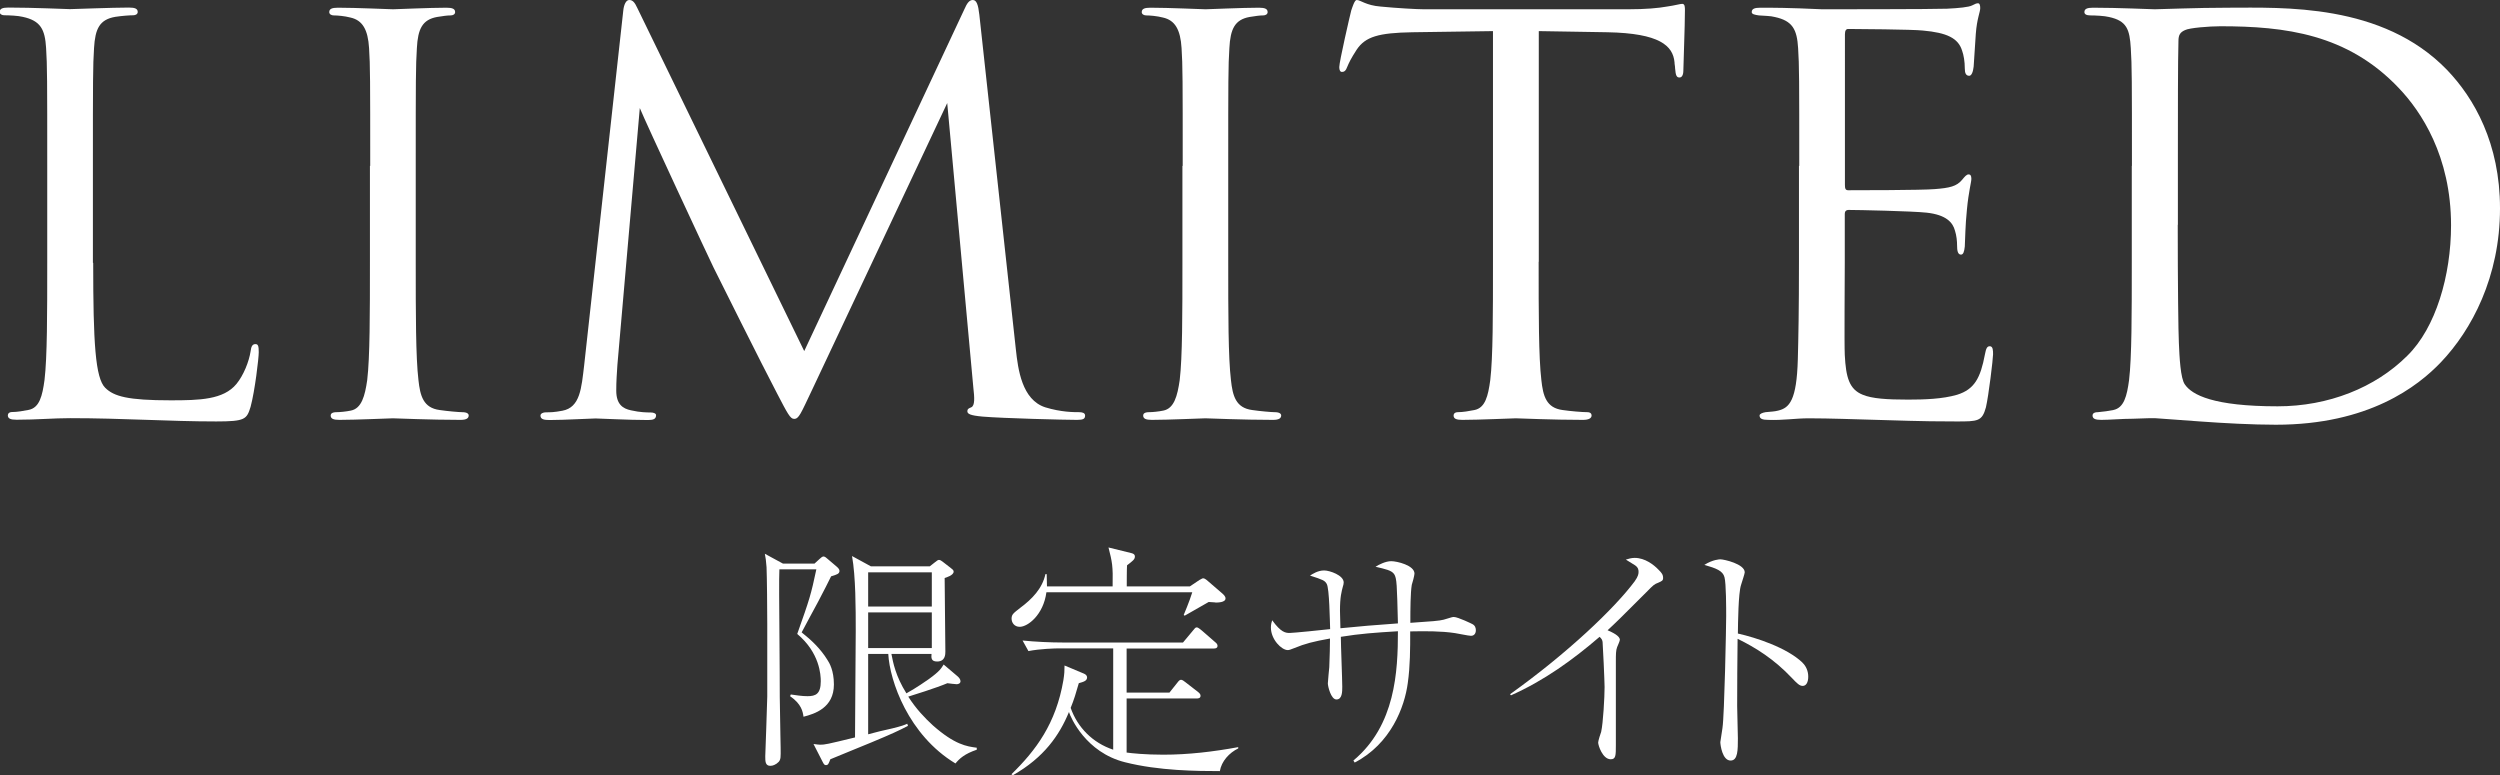 <?xml version="1.0" encoding="UTF-8"?><svg id="_イヤー_2" xmlns="http://www.w3.org/2000/svg" viewBox="0 0 175.17 54.32"><rect x="0" y="0" width="175.17" height="54.32" fill="#333333" stroke="none"/><defs><style>.cls-1{fill:#fff;}</style></defs><g id="_定"><g><g><path class="cls-1" d="M6.53,18.42c0,5.62,.15,8.06,.84,8.75,.61,.61,1.6,.88,4.58,.88,2.03,0,3.71-.04,4.62-1.15,.5-.61,.88-1.57,.99-2.29,.04-.31,.11-.5,.34-.5,.19,0,.23,.15,.23,.57s-.27,2.71-.57,3.82c-.27,.88-.38,1.03-2.41,1.03-3.29,0-6.53-.23-10.24-.23-1.18,0-2.33,.11-3.75,.11-.42,0-.61-.08-.61-.31,0-.11,.08-.23,.31-.23,.34,0,.8-.08,1.15-.15,.76-.15,.96-.99,1.11-2.1,.19-1.6,.19-4.62,.19-8.29v-6.72c0-5.96,0-7.03-.08-8.25-.08-1.3-.38-1.91-1.64-2.18-.31-.08-.96-.11-1.3-.11-.15,0-.31-.08-.31-.23,0-.23,.19-.31,.61-.31,1.72,0,4.13,.11,4.32,.11s2.98-.11,4.13-.11c.42,0,.61,.08,.61,.31,0,.15-.15,.23-.31,.23-.27,0-.8,.04-1.26,.11-1.11,.19-1.41,.84-1.49,2.18-.08,1.22-.08,2.29-.08,8.25v6.8Z"/><path class="cls-1" d="M25.94,11.62c0-5.96,0-7.03-.08-8.25-.08-1.3-.46-1.95-1.3-2.14-.42-.11-.92-.15-1.18-.15-.15,0-.31-.08-.31-.23,0-.23,.19-.31,.61-.31,1.26,0,3.67,.11,3.86,.11s2.6-.11,3.74-.11c.42,0,.61,.08,.61,.31,0,.15-.15,.23-.31,.23-.27,0-.5,.04-.96,.11-1.03,.19-1.34,.84-1.41,2.18-.08,1.22-.08,2.29-.08,8.25v6.72c0,3.67,0,6.69,.19,8.29,.12,1.11,.34,1.95,1.49,2.1,.54,.08,1.34,.15,1.57,.15,.34,0,.46,.11,.46,.23,0,.19-.15,.31-.57,.31-2.1,0-4.55-.11-4.74-.11s-2.6,.11-3.75,.11c-.42,0-.61-.08-.61-.31,0-.11,.08-.23,.42-.23,.23,0,.65-.04,.99-.11,.76-.15,.99-1.03,1.15-2.14,.19-1.6,.19-4.62,.19-8.29v-6.72Z"/><path class="cls-1" d="M71.18,24.49c.15,1.38,.42,3.52,2.06,4.05,1.11,.34,1.99,.34,2.37,.34,.19,0,.42,.04,.42,.23,0,.23-.11,.31-.57,.31-.84,0-5.2-.11-6.61-.23-.88-.08-1.07-.19-1.07-.38,0-.15,.08-.19,.27-.27,.27-.11,.23-.69,.15-1.38l-1.83-19.94-9.47,20.1c-.8,1.68-.92,2.03-1.26,2.03-.27,0-.46-.38-1.18-1.76-.99-1.87-4.28-8.48-4.47-8.86-.34-.69-4.74-10.13-5.16-11.16l-1.57,18c-.04,.61-.08,1.15-.08,1.8,0,.96,.46,1.26,1.03,1.38,.65,.15,1.15,.15,1.38,.15s.38,.08,.38,.19c0,.27-.19,.34-.57,.34-1.41,0-3.36-.11-3.67-.11-.34,0-2.18,.11-3.21,.11-.38,0-.65-.04-.65-.31,0-.15,.19-.23,.38-.23,.31,0,.57,0,1.15-.11,1.26-.23,1.34-1.6,1.53-3.17L43.67,.76c.04-.42,.19-.76,.42-.76s.38,.15,.57,.57l11.69,24.03L67.59,.61c.15-.34,.31-.61,.57-.61s.38,.31,.46,1.03l2.56,23.46Z"/><path class="cls-1" d="M82.87,11.62c0-5.96,0-7.03-.08-8.25-.08-1.3-.46-1.95-1.3-2.14-.42-.11-.92-.15-1.18-.15-.15,0-.31-.08-.31-.23,0-.23,.19-.31,.61-.31,1.26,0,3.67,.11,3.86,.11s2.6-.11,3.74-.11c.42,0,.61,.08,.61,.31,0,.15-.15,.23-.31,.23-.27,0-.5,.04-.96,.11-1.03,.19-1.34,.84-1.41,2.18-.08,1.22-.08,2.29-.08,8.25v6.72c0,3.67,0,6.69,.19,8.29,.12,1.11,.34,1.95,1.49,2.1,.54,.08,1.34,.15,1.57,.15,.34,0,.46,.11,.46,.23,0,.19-.15,.31-.57,.31-2.1,0-4.55-.11-4.74-.11s-2.6,.11-3.75,.11c-.42,0-.61-.08-.61-.31,0-.11,.08-.23,.42-.23,.23,0,.65-.04,.99-.11,.76-.15,.99-1.03,1.15-2.14,.19-1.6,.19-4.62,.19-8.29v-6.72Z"/><path class="cls-1" d="M107.81,18.34c0,3.67,0,6.69,.19,8.29,.12,1.11,.34,1.95,1.49,2.1,.54,.08,1.38,.15,1.72,.15,.23,0,.31,.11,.31,.23,0,.19-.19,.31-.61,.31-2.1,0-4.51-.11-4.7-.11s-2.6,.11-3.75,.11c-.42,0-.61-.08-.61-.31,0-.11,.08-.23,.31-.23,.34,0,.8-.08,1.15-.15,.76-.15,.96-.99,1.11-2.1,.19-1.6,.19-4.62,.19-8.29V2.18c-1.87,.04-3.78,.04-5.65,.08-2.37,.04-3.29,.31-3.9,1.22-.42,.65-.54,.92-.65,1.18-.11,.31-.23,.38-.38,.38-.12,0-.19-.11-.19-.34,0-.38,.76-3.67,.84-3.97,.08-.23,.23-.73,.38-.73,.27,0,.65,.38,1.68,.46,1.11,.11,2.56,.19,3.02,.19h14.33c1.22,0,2.1-.08,2.71-.19,.57-.08,.92-.19,1.07-.19,.19,0,.19,.23,.19,.46,0,1.15-.11,3.78-.11,4.2,0,.34-.11,.5-.27,.5-.19,0-.27-.11-.31-.65,0-.15-.04-.27-.04-.42-.11-1.15-1.03-2.03-4.7-2.1-1.61-.04-3.21-.04-4.81-.08V18.34Z"/><path class="cls-1" d="M126.07,11.62c0-5.96,0-7.03-.08-8.25-.08-1.3-.38-1.91-1.64-2.18-.27-.08-.76-.08-1.11-.11-.27-.04-.5-.08-.5-.23,0-.23,.19-.31,.61-.31,.88,0,1.91,0,4.32,.11,.27,0,7.87,0,8.75-.04,.84-.04,1.53-.11,1.76-.23s.31-.15,.42-.15,.15,.15,.15,.34c0,.27-.23,.73-.31,1.8-.04,.57-.08,1.3-.15,2.29-.04,.38-.15,.65-.31,.65-.23,0-.31-.19-.31-.5,0-.5-.08-.96-.19-1.26-.27-.88-1.07-1.26-2.75-1.41-.65-.08-4.81-.11-5.23-.11-.15,0-.23,.11-.23,.38V12.95c0,.27,.04,.38,.23,.38,.5,0,5.2,0,6.07-.08,1.03-.08,1.53-.19,1.91-.65,.19-.23,.31-.38,.46-.38,.12,0,.19,.08,.19,.31s-.19,.88-.31,2.14c-.12,1.18-.12,2.06-.15,2.6-.04,.38-.11,.57-.27,.57-.23,0-.27-.31-.27-.61,0-.34-.04-.73-.15-1.07-.15-.57-.61-1.11-1.99-1.26-1.03-.11-4.81-.19-5.46-.19-.19,0-.27,.11-.27,.27v3.36c0,1.3-.04,5.73,0,6.53,.08,1.57,.31,2.41,1.26,2.79,.65,.27,1.68,.34,3.17,.34,1.15,0,2.41-.04,3.44-.34,1.22-.38,1.64-1.18,1.95-2.83,.08-.42,.15-.57,.34-.57,.23,0,.23,.31,.23,.57,0,.31-.31,2.9-.5,3.71-.27,.99-.57,.99-2.06,.99-2.83,0-4.09-.08-5.58-.11-1.53-.04-3.29-.11-4.78-.11-.92,0-1.83,.15-2.83,.11-.42,0-.61-.08-.61-.31,0-.11,.19-.19,.42-.23,.38-.04,.61-.04,.88-.11,.8-.19,1.3-.73,1.38-3.59,.04-1.49,.08-3.44,.08-6.84v-6.72Z"/><path class="cls-1" d="M149.38,11.62c0-5.96,0-7.03-.08-8.25-.08-1.3-.27-1.91-1.53-2.18-.31-.08-.96-.11-1.3-.11-.27,0-.42-.08-.42-.23,0-.23,.19-.31,.61-.31,1.72,0,4.13,.11,4.32,.11,.46,0,2.87-.11,5.16-.11,3.78,0,10.78-.34,15.32,4.36,1.91,1.99,3.71,5.16,3.71,9.7,0,4.81-1.99,8.52-4.13,10.77-1.64,1.72-5.08,4.39-11.58,4.39-1.64,0-3.67-.11-5.31-.23-1.68-.11-2.98-.23-3.17-.23-.08,0-.73,0-1.53,.04-.76,0-1.64,.08-2.22,.08-.42,0-.61-.08-.61-.31,0-.11,.08-.23,.38-.23,.42-.04,.73-.08,1.07-.15,.76-.15,.96-.99,1.11-2.1,.19-1.6,.19-4.62,.19-8.29v-6.72Zm3.21,4.13c0,4.05,.04,7.57,.08,8.29,.04,.96,.11,2.48,.42,2.9,.5,.73,1.99,1.53,6.5,1.53,3.55,0,6.84-1.3,9.09-3.55,1.99-1.95,3.06-5.62,3.06-9.13,0-4.85-2.1-7.99-3.67-9.63-3.59-3.78-7.95-4.32-12.49-4.32-.76,0-2.18,.11-2.48,.27-.34,.15-.46,.34-.46,.76-.04,1.3-.04,5.2-.04,8.14v4.74Z"/></g><g><path class="cls-1" d="M58.23,40.39c-.21,.41-.48,.98-.91,1.78-.24,.43-.89,1.66-1.15,2.14,.7,.55,1.34,1.17,1.8,1.92,.14,.21,.46,.74,.46,1.73,0,1.65-1.36,2.06-2.13,2.26-.05-.36-.14-.89-.94-1.44l.05-.12c.36,.05,.77,.12,1.17,.12,.57,0,.93-.15,.93-1.05,0-.43-.07-1.99-1.65-3.31,.87-2.45,.96-2.74,1.34-4.53h-2.59c-.03,.86-.02,1.49,.02,7.22,0,1.42,0,1.72,.05,4.36,.02,.72,.02,1.25,.02,1.34,0,.41-.05,.53-.29,.7-.05,.03-.22,.15-.43,.15-.36,0-.36-.31-.36-.67,0-.14,.14-3.74,.14-4.18v-5.09c0-.99-.02-3.26-.05-3.98-.03-.45-.07-.69-.12-.94l1.27,.69h2.21l.36-.33c.1-.09,.19-.17,.27-.17,.1,0,.21,.1,.31,.19l.6,.51c.14,.12,.21,.21,.21,.31,0,.21-.19,.26-.58,.38Zm8.71,13.1c-3.29-1.99-4.6-5.78-4.7-7.67h-1.41v5.63c.77-.21,.86-.22,1.68-.41,.69-.17,.86-.24,1.06-.33l.05,.15c-.65,.34-1.15,.57-2.59,1.17-.45,.19-2.43,.99-2.85,1.17-.12,.31-.15,.41-.31,.41-.09,0-.14-.05-.22-.21l-.65-1.27c.26,.03,.36,.05,.46,.05,.34,0,.48-.03,2.45-.51,0-1.18,.05-6.4,.05-7.46,0-1.54,0-3.82-.26-5.25l1.32,.72h4.13l.33-.26c.14-.1,.22-.19,.31-.19s.19,.07,.29,.15l.53,.41c.12,.1,.21,.15,.21,.26,0,.26-.51,.41-.63,.45,0,.82,.05,4.41,.05,5.15,0,.19,0,.7-.58,.7-.43,0-.41-.27-.39-.53h-2.81c.12,.62,.29,1.54,1.05,2.76,.74-.41,1.37-.86,1.56-.99,.79-.57,.87-.75,1.05-1.03l.99,.84c.1,.09,.19,.21,.19,.33,0,.15-.14,.21-.27,.21-.02,0-.57-.05-.65-.07-.72,.31-2.5,.87-2.74,.94,.53,.84,1.17,1.51,1.73,2.02,1.53,1.35,2.37,1.47,3.07,1.56v.14c-.86,.29-1.22,.63-1.49,.96Zm-1.65-13.39h-4.46v2.4h4.46v-2.4Zm0,2.81h-4.46v2.5h4.46v-2.5Z"/><path class="cls-1" d="M85.15,42.21c-.1,0-.19-.02-.46-.03-.26,.15-1.44,.82-1.68,.96l-.07-.05c.02-.05,.41-.96,.6-1.59h-10.22c-.21,1.58-1.3,2.42-1.87,2.42-.39,0-.57-.31-.57-.57,0-.31,.14-.39,.62-.77,.81-.6,1.54-1.35,1.75-2.35h.09c0,.14,.02,.74,.02,.86h4.6c.03-1.46-.03-1.7-.29-2.73l1.58,.39c.1,.02,.27,.07,.27,.24,0,.21-.15,.31-.55,.62-.02,.24-.02,1.27-.02,1.48h4.42l.67-.45c.19-.1,.21-.12,.27-.12,.09,0,.21,.1,.24,.12l1.08,.93c.1,.09,.24,.21,.24,.36,0,.29-.55,.29-.72,.29Zm.34,11.82c-1.6,0-4.29-.02-6.66-.62-2.76-.69-3.81-3.14-3.93-3.52-.67,1.63-1.75,3.19-3.93,4.43l-.1-.07c1.72-1.68,3.12-3.55,3.64-6.59,.07-.45,.08-.67,.08-1.03l1.36,.57c.12,.05,.22,.14,.22,.26,0,.24-.22,.31-.58,.41-.19,.67-.34,1.17-.57,1.73,.48,1.37,1.54,2.45,2.98,2.93v-7.1h-3.74c-.34,0-1.39,.03-2.2,.19l-.41-.74c.89,.09,1.96,.14,2.85,.14h8.39l.7-.84c.12-.15,.17-.22,.26-.22,.12,0,.24,.14,.36,.22l.93,.81c.09,.07,.17,.15,.17,.26,0,.19-.19,.19-.26,.19h-6.11v3.09h3l.55-.69c.09-.12,.17-.21,.26-.21s.21,.09,.31,.17l.89,.69c.08,.07,.17,.14,.17,.26,0,.19-.19,.19-.26,.19h-4.92v3.79c.36,.05,1.3,.15,2.57,.15,1.75,0,3.52-.21,5.25-.53v.09c-.63,.31-1.17,.89-1.29,1.6Z"/><path class="cls-1" d="M94.85,53.27c2.92-2.45,3.1-6.21,3.1-9.04-1.63,.1-2.64,.17-4,.39,0,.55,.1,3,.1,3.5,0,.34,0,.89-.41,.89-.38,0-.6-.91-.6-1.13,0-.17,.09-.98,.1-1.13,.03-.63,.05-1.61,.05-2.01-1.17,.21-1.75,.36-2.5,.67-.27,.1-.34,.14-.46,.14-.43,0-1.18-.74-1.18-1.58,0-.24,.05-.38,.09-.51,.62,.86,.94,.89,1.23,.89,.24,0,2.42-.22,2.83-.27-.02-.5-.05-2.86-.24-3.17-.14-.24-.27-.29-1.17-.58,.19-.12,.55-.36,.99-.36,.39,0,1.37,.34,1.37,.84,0,.09-.03,.22-.05,.26-.1,.38-.21,.75-.21,1.72,0,.14,.02,.82,.03,1.23,1.75-.17,1.99-.19,4.03-.34-.07-2.68-.07-3.17-.27-3.46-.19-.26-.58-.34-1.3-.51,.22-.14,.7-.39,1.1-.39s1.63,.29,1.63,.87c0,.12-.15,.69-.19,.79-.09,.55-.1,1.66-.1,2.66,1.48-.1,2.04-.14,2.33-.22,.62-.19,.63-.19,.72-.19,.28,0,1.27,.48,1.3,.5,.19,.1,.24,.27,.24,.43,0,.31-.21,.39-.33,.39-.19,0-.96-.17-1.13-.19-.99-.15-2.09-.14-3.14-.12,0,1.2,0,2.42-.17,3.62-.22,1.66-1.17,4.24-3.72,5.57l-.09-.14Z"/><path class="cls-1" d="M105.81,48.64c4.06-2.9,7.34-6.04,8.73-7.91,.26-.36,.27-.55,.27-.65,0-.12,0-.31-.26-.48-.1-.07-.55-.34-.63-.39,.17-.05,.38-.12,.62-.12,.72,0,1.34,.48,1.68,.84,.21,.21,.31,.33,.31,.57,0,.19-.1,.22-.34,.33-.27,.1-.33,.15-.82,.65-1.85,1.85-2.06,2.06-2.73,2.68,.34,.15,.86,.39,.86,.67,0,.09-.17,.45-.19,.51-.09,.22-.09,.53-.09,.99v5.88c0,.72,0,.99-.36,.99-.57,0-.88-.98-.88-1.17,0-.12,.17-.65,.21-.75,.14-.62,.24-2.45,.24-3.14,0-.39-.12-3-.14-3.16-.03-.17-.07-.22-.21-.36-1.89,1.63-3.93,3.09-6.21,4.1l-.07-.09Z"/><path class="cls-1" d="M126.29,46.43c.26,.24,.41,.6,.41,.98,0,.41-.15,.65-.39,.65-.22,0-.39-.17-.77-.57-1.23-1.3-2.52-2.11-3.79-2.73-.02,1.56-.03,3.16-.03,4.72,0,.36,.05,1.94,.05,2.25,0,.82,0,1.56-.51,1.56-.58,0-.72-1.1-.72-1.29,0-.03,.14-.89,.15-.99,.14-.93,.26-7.19,.26-7.84,0-.53,0-2.3-.12-2.73-.12-.45-.58-.62-1.41-.86,.6-.38,1.08-.39,1.12-.39,.26,0,1.71,.33,1.71,.91,0,.09-.17,.6-.26,.89-.19,.58-.21,2.64-.22,3.4,1.29,.29,3.43,.99,4.53,2.04Z"/></g></g></g></svg>
